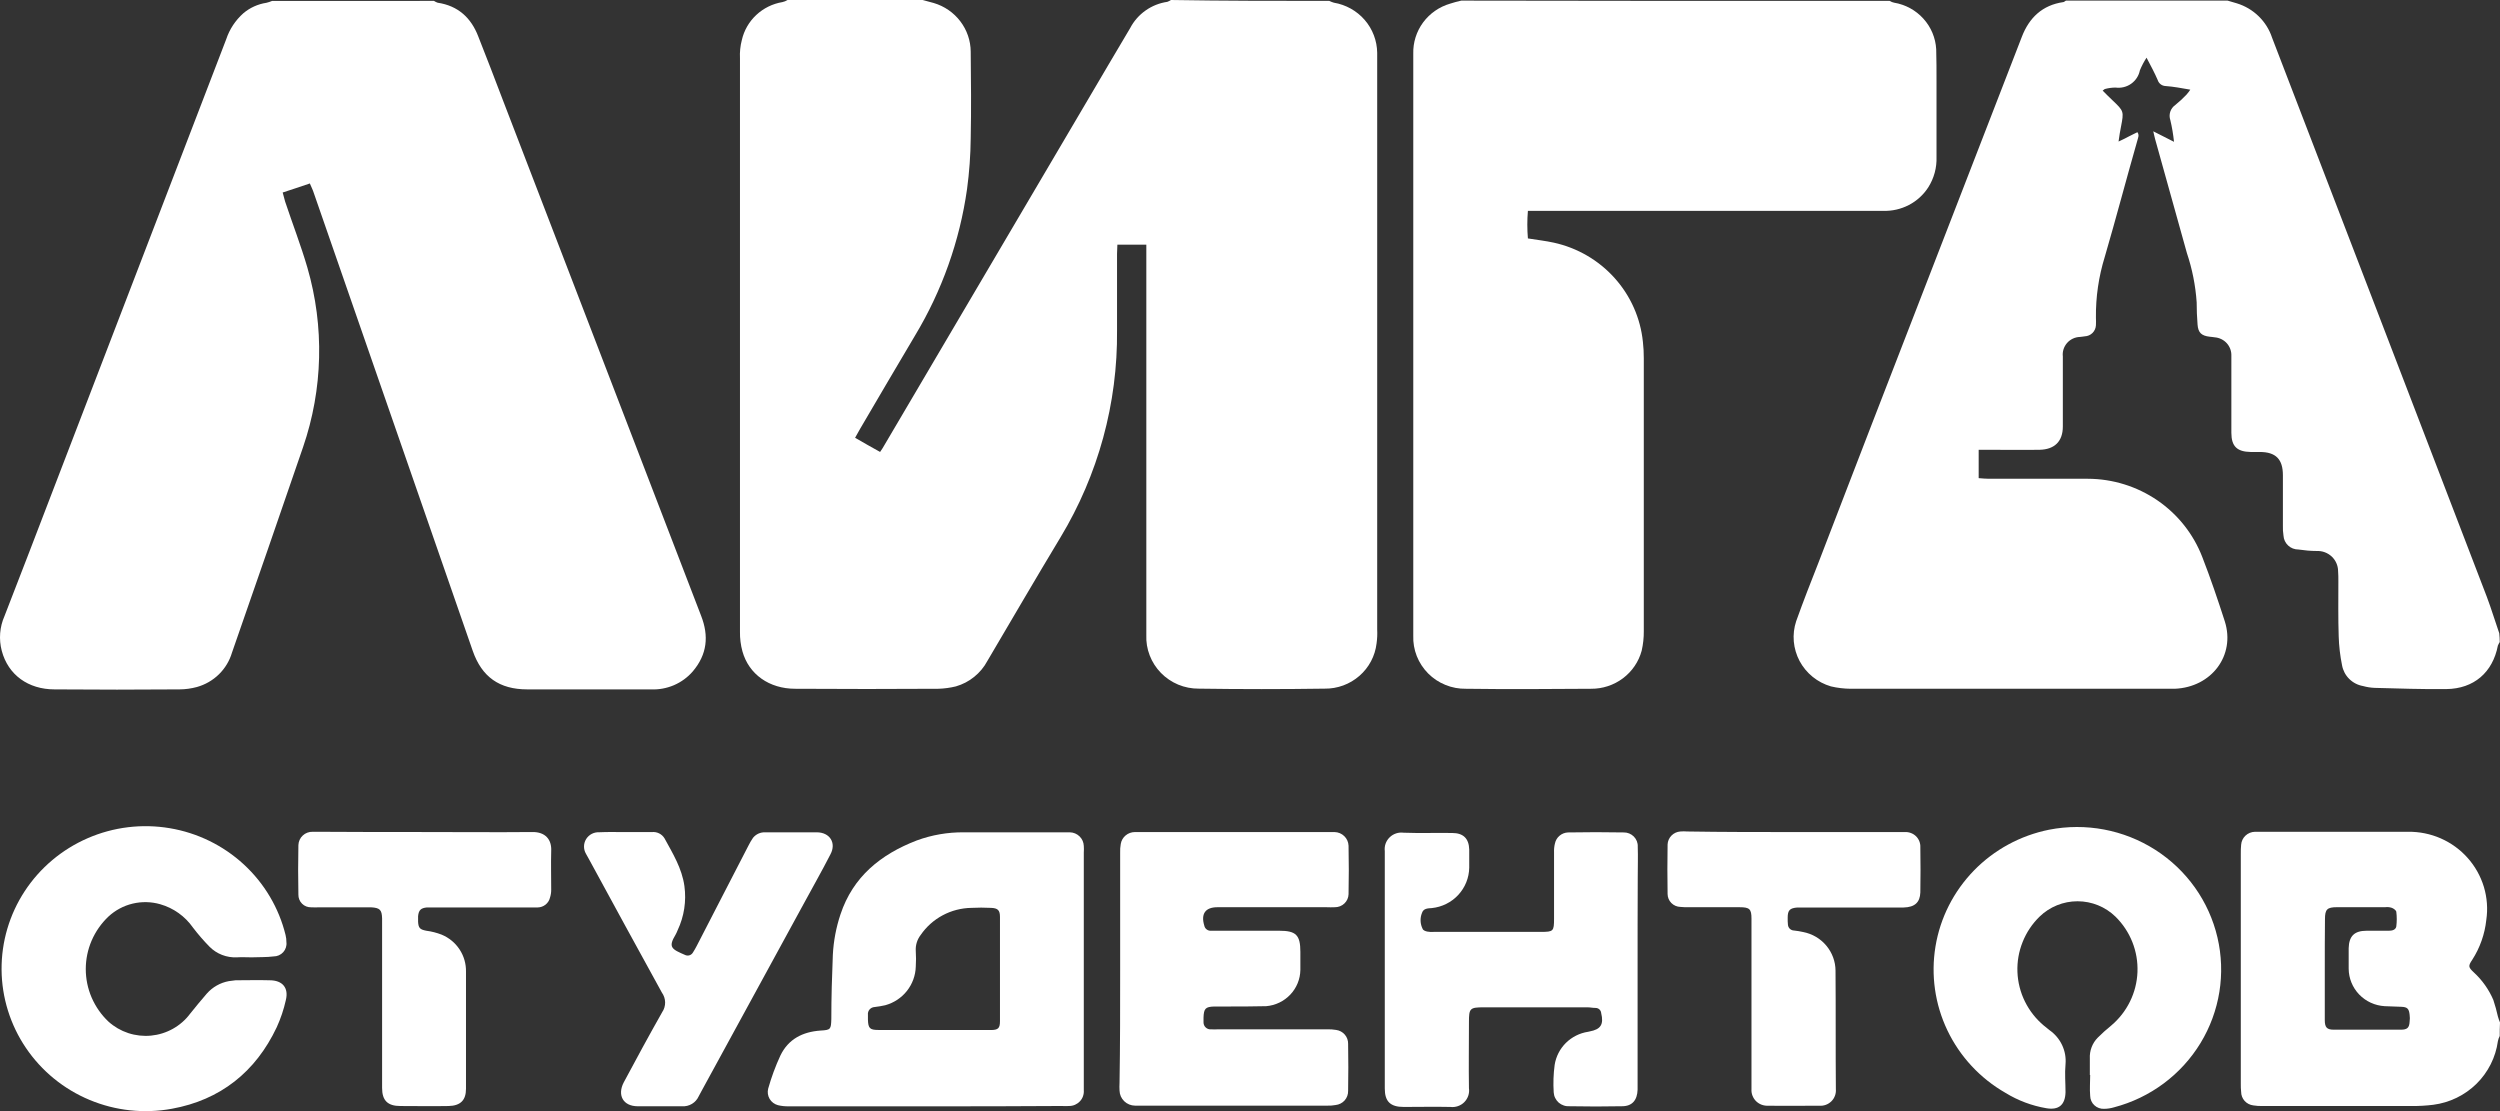 <svg width="81" height="36" viewBox="0 0 81 36" fill="none" xmlns="http://www.w3.org/2000/svg">
<rect x="0" y="0" width="81" height="36" fill="#333333" stroke="none"/>
<path d="M8.154 31.018C7.996 31.018 7.828 31.007 7.671 31.018C7.508 31.025 7.345 30.998 7.194 30.939C7.042 30.88 6.904 30.79 6.79 30.675C6.597 30.478 6.416 30.269 6.249 30.05C5.994 29.686 5.621 29.42 5.191 29.297C4.901 29.214 4.593 29.207 4.299 29.277C4.004 29.347 3.734 29.492 3.513 29.697C3.281 29.917 3.097 30.181 2.97 30.473C2.844 30.766 2.779 31.08 2.779 31.398C2.779 31.716 2.844 32.031 2.97 32.323C3.097 32.615 3.281 32.88 3.513 33.099C3.698 33.267 3.917 33.393 4.155 33.472C4.393 33.55 4.645 33.578 4.894 33.554C5.144 33.53 5.385 33.454 5.603 33.332C5.821 33.21 6.011 33.044 6.16 32.844C6.341 32.621 6.521 32.396 6.702 32.191C6.886 31.982 7.137 31.84 7.413 31.789L7.631 31.761C7.992 31.761 8.373 31.75 8.737 31.761C9.152 31.761 9.36 32.005 9.261 32.405C9.194 32.708 9.094 33.003 8.965 33.285C8.282 34.731 7.137 35.64 5.567 35.924C4.67 36.088 3.744 35.989 2.904 35.638C2.064 35.288 1.346 34.701 0.839 33.951C0.332 33.202 0.058 32.321 0.051 31.419C0.044 30.517 0.304 29.633 0.8 28.875C1.296 28.118 2.005 27.521 2.84 27.158C3.674 26.795 4.598 26.682 5.497 26.833C6.396 26.983 7.231 27.392 7.898 28.006C8.566 28.622 9.036 29.416 9.252 30.293C9.271 30.37 9.281 30.449 9.28 30.529C9.287 30.587 9.281 30.645 9.263 30.7C9.245 30.756 9.216 30.807 9.177 30.85C9.138 30.893 9.09 30.928 9.036 30.952C8.982 30.976 8.924 30.988 8.865 30.988C8.638 31.018 8.391 31.007 8.154 31.018Z" fill="white"/>
<path d="M13.759 26.958C14.914 26.958 16.08 26.969 17.236 26.958C17.68 26.948 17.879 27.212 17.859 27.574C17.848 27.994 17.859 28.415 17.859 28.824C17.86 28.913 17.846 29.002 17.819 29.086C17.798 29.175 17.747 29.253 17.676 29.31C17.604 29.367 17.516 29.399 17.424 29.401C17.325 29.401 17.227 29.401 17.128 29.401H13.833C13.635 29.42 13.566 29.488 13.546 29.684V29.863C13.557 30.068 13.606 30.116 13.813 30.156C13.983 30.178 14.149 30.221 14.308 30.282C14.547 30.381 14.75 30.548 14.891 30.763C15.032 30.978 15.104 31.23 15.098 31.486C15.098 32.746 15.098 34.008 15.098 35.278C15.098 35.649 14.918 35.826 14.535 35.835C14.012 35.845 13.487 35.835 12.974 35.835C12.559 35.835 12.38 35.656 12.38 35.249V29.754C12.371 29.481 12.312 29.413 12.02 29.397C11.466 29.397 10.903 29.397 10.35 29.397C10.261 29.401 10.172 29.401 10.083 29.397C10.028 29.398 9.974 29.389 9.923 29.369C9.872 29.349 9.825 29.319 9.787 29.28C9.748 29.242 9.717 29.196 9.697 29.145C9.677 29.095 9.667 29.041 9.668 28.986C9.657 28.451 9.657 27.915 9.668 27.38C9.67 27.321 9.684 27.264 9.708 27.211C9.732 27.157 9.767 27.109 9.81 27.07C9.853 27.029 9.904 26.998 9.959 26.978C10.014 26.957 10.073 26.948 10.132 26.95H10.35C11.496 26.958 12.622 26.958 13.759 26.958Z" fill="white"/>
<path d="M43.069 0.029C43.116 0.052 43.166 0.072 43.217 0.087C43.606 0.152 43.96 0.35 44.217 0.647C44.473 0.943 44.616 1.32 44.621 1.71V20.396C44.629 20.547 44.622 20.697 44.601 20.846C44.553 21.253 44.356 21.628 44.045 21.898C43.735 22.169 43.334 22.317 42.921 22.312C41.557 22.332 40.203 22.332 38.841 22.312C38.612 22.314 38.385 22.269 38.174 22.182C37.964 22.094 37.773 21.965 37.614 21.802C37.455 21.639 37.331 21.446 37.25 21.235C37.168 21.023 37.131 20.798 37.141 20.572V7.928H36.203C36.203 8.035 36.192 8.123 36.192 8.221V10.704C36.216 13.064 35.582 15.384 34.36 17.41C33.559 18.738 32.779 20.079 31.989 21.418C31.884 21.615 31.739 21.789 31.564 21.93C31.39 22.072 31.188 22.176 30.971 22.239C30.787 22.284 30.598 22.31 30.408 22.316C28.856 22.326 27.315 22.326 25.764 22.316C24.924 22.316 24.262 21.848 24.055 21.104C23.998 20.897 23.972 20.684 23.975 20.47V1.887C23.965 1.689 23.985 1.491 24.035 1.3C24.105 0.989 24.268 0.705 24.502 0.486C24.736 0.267 25.031 0.121 25.349 0.068C25.408 0.056 25.465 0.033 25.516 0H29.894C30.013 0.029 30.13 0.068 30.255 0.098C30.598 0.2 30.899 0.407 31.114 0.69C31.33 0.973 31.448 1.317 31.451 1.671C31.46 2.61 31.471 3.538 31.451 4.477C31.446 5.03 31.406 5.581 31.332 6.129C31.094 7.808 30.52 9.423 29.643 10.879C29.041 11.886 28.458 12.893 27.864 13.9L27.705 14.184C27.992 14.35 28.247 14.496 28.515 14.643C28.573 14.561 28.626 14.476 28.674 14.389L35.273 3.187C35.717 2.424 36.175 1.662 36.618 0.909C36.736 0.683 36.907 0.488 37.117 0.34C37.326 0.192 37.568 0.096 37.823 0.059C37.864 0.043 37.903 0.023 37.94 0C39.651 0.029 41.36 0.029 43.069 0.029Z" fill="white"/>
<path d="M14.06 0.029C14.097 0.053 14.137 0.073 14.179 0.088C14.841 0.186 15.262 0.577 15.493 1.174C15.76 1.857 16.034 2.552 16.294 3.246C18.438 8.819 20.578 14.387 22.716 19.951C22.972 20.606 22.913 21.201 22.449 21.75C22.282 21.945 22.072 22.098 21.836 22.2C21.599 22.301 21.342 22.348 21.085 22.336H17.084C16.182 22.336 15.612 21.936 15.316 21.086C14.338 18.28 13.369 15.465 12.391 12.66C11.649 10.528 10.909 8.388 10.168 6.256C10.139 6.16 10.088 6.062 10.039 5.944C9.743 6.042 9.466 6.14 9.159 6.237C9.189 6.346 9.209 6.433 9.238 6.531C9.476 7.245 9.752 7.959 9.96 8.673C10.513 10.581 10.464 12.609 9.819 14.488C9.058 16.716 8.287 18.924 7.517 21.143C7.438 21.41 7.293 21.652 7.094 21.847C6.895 22.042 6.649 22.184 6.38 22.259C6.196 22.309 6.007 22.335 5.817 22.336C4.463 22.347 3.121 22.347 1.766 22.336C0.916 22.336 0.264 21.868 0.057 21.086C-0.042 20.712 -0.011 20.316 0.145 19.962C0.687 18.564 1.228 17.166 1.757 15.779C3.614 10.941 5.472 6.105 7.329 1.272C7.436 0.949 7.627 0.659 7.883 0.431C8.096 0.25 8.356 0.132 8.634 0.09C8.695 0.075 8.756 0.055 8.814 0.031C10.572 0.029 12.322 0.029 14.06 0.029Z" fill="white"/>
<path d="M80.991 20.802C80.968 20.839 80.948 20.878 80.931 20.918C80.763 21.789 80.151 22.316 79.262 22.326C78.491 22.335 77.71 22.307 76.939 22.287C76.812 22.282 76.686 22.262 76.564 22.228C76.394 22.199 76.237 22.118 76.115 21.997C75.993 21.877 75.912 21.721 75.882 21.553C75.82 21.247 75.784 20.937 75.774 20.625C75.754 20.029 75.763 19.432 75.763 18.84C75.763 18.722 75.763 18.606 75.754 18.499C75.753 18.411 75.734 18.324 75.698 18.244C75.663 18.164 75.611 18.091 75.547 18.031C75.482 17.971 75.406 17.924 75.323 17.893C75.24 17.862 75.151 17.849 75.063 17.852C74.864 17.852 74.668 17.833 74.469 17.804C74.345 17.805 74.226 17.759 74.136 17.675C74.046 17.591 73.992 17.477 73.985 17.354C73.969 17.247 73.962 17.139 73.966 17.031V15.398C73.966 14.88 73.738 14.644 73.215 14.644H72.919C72.484 14.635 72.296 14.466 72.296 14.02V11.534C72.303 11.384 72.251 11.236 72.15 11.123C72.049 11.01 71.907 10.941 71.755 10.929C71.706 10.918 71.647 10.918 71.596 10.91C71.329 10.879 71.221 10.781 71.201 10.519C71.181 10.256 71.172 10.042 71.172 9.794C71.135 9.252 71.029 8.717 70.856 8.201L69.826 4.508C69.806 4.44 69.795 4.372 69.766 4.254C70.003 4.372 70.191 4.468 70.438 4.595C70.413 4.358 70.374 4.123 70.319 3.892C70.288 3.804 70.288 3.709 70.316 3.621C70.345 3.533 70.401 3.456 70.478 3.403C70.605 3.3 70.726 3.189 70.838 3.071C70.885 3.018 70.928 2.963 70.966 2.905C70.681 2.856 70.425 2.806 70.167 2.788C70.109 2.786 70.052 2.766 70.006 2.731C69.96 2.696 69.926 2.647 69.909 2.592C69.812 2.367 69.692 2.142 69.548 1.869C69.463 1.999 69.391 2.136 69.332 2.28C69.297 2.455 69.196 2.61 69.049 2.714C68.902 2.818 68.72 2.861 68.541 2.837C68.424 2.838 68.308 2.854 68.195 2.885C68.195 2.885 68.166 2.905 68.126 2.935C68.234 3.042 68.334 3.149 68.442 3.247C68.817 3.604 68.817 3.604 68.718 4.117C68.689 4.254 68.669 4.39 68.641 4.586C68.788 4.518 68.888 4.468 68.976 4.42C69.064 4.372 69.157 4.333 69.252 4.283C69.321 4.381 69.272 4.461 69.252 4.547C68.891 5.807 68.561 7.069 68.195 8.321C67.997 8.961 67.9 9.627 67.908 10.295C67.912 10.377 67.912 10.459 67.908 10.54C67.903 10.633 67.864 10.722 67.797 10.788C67.731 10.854 67.641 10.893 67.547 10.897C67.498 10.908 67.439 10.908 67.39 10.917C67.31 10.919 67.232 10.938 67.16 10.972C67.088 11.006 67.024 11.054 66.972 11.114C66.92 11.174 66.881 11.244 66.857 11.319C66.834 11.395 66.827 11.474 66.836 11.552V13.819C66.836 14.3 66.569 14.562 66.085 14.573C65.531 14.582 64.968 14.573 64.416 14.573H64.109V15.492C64.228 15.501 64.337 15.512 64.436 15.512H67.646C68.45 15.514 69.235 15.758 69.897 16.21C70.558 16.662 71.066 17.302 71.353 18.045C71.62 18.729 71.858 19.432 72.085 20.136C72.43 21.232 71.659 22.267 70.461 22.316H59.964C59.748 22.314 59.532 22.289 59.322 22.239C59.106 22.176 58.905 22.071 58.731 21.93C58.556 21.789 58.413 21.615 58.307 21.418C58.203 21.221 58.139 21.006 58.119 20.784C58.1 20.562 58.126 20.339 58.196 20.127C58.423 19.491 58.671 18.856 58.918 18.231C59.49 16.755 60.053 15.269 60.627 13.793C62.258 9.589 63.885 5.389 65.508 1.192C65.744 0.577 66.17 0.166 66.852 0.068C66.881 0.068 66.91 0.028 66.941 0.02H72.174L72.47 0.107C72.737 0.188 72.981 0.332 73.18 0.526C73.379 0.72 73.529 0.958 73.615 1.221C75.939 7.262 78.257 13.3 80.572 19.334C80.72 19.725 80.839 20.127 80.976 20.518C80.986 20.612 80.991 20.707 80.991 20.802Z" fill="white"/>
<path d="M61.222 0.028C61.268 0.057 61.318 0.077 61.37 0.087C61.736 0.148 62.071 0.331 62.318 0.605C62.566 0.878 62.712 1.227 62.733 1.594C62.743 1.935 62.743 2.287 62.743 2.63V5.083C62.756 5.431 62.663 5.774 62.476 6.07C62.321 6.311 62.104 6.509 61.848 6.642C61.591 6.776 61.304 6.841 61.015 6.832H49.504C49.479 7.129 49.479 7.428 49.504 7.725C49.8 7.773 50.076 7.803 50.343 7.862C51.105 8.029 51.794 8.43 52.312 9.007C52.831 9.584 53.152 10.308 53.23 11.076C53.25 11.253 53.26 11.432 53.259 11.611V20.448C53.261 20.662 53.238 20.875 53.19 21.084C53.094 21.44 52.88 21.754 52.583 21.977C52.286 22.2 51.923 22.319 51.55 22.316C50.197 22.325 48.843 22.335 47.499 22.316C47.271 22.32 47.044 22.278 46.833 22.192C46.622 22.107 46.431 21.98 46.271 21.819C46.111 21.657 45.986 21.466 45.903 21.256C45.82 21.045 45.782 20.82 45.79 20.595V1.741C45.78 1.378 45.892 1.022 46.108 0.728C46.325 0.435 46.633 0.22 46.985 0.118C47.104 0.078 47.223 0.048 47.346 0.02C51.965 0.029 56.591 0.032 61.222 0.028Z" fill="white"/>
<path d="M80.991 33.567C80.963 33.619 80.943 33.675 80.932 33.733C80.86 34.257 80.616 34.743 80.237 35.116C79.859 35.488 79.366 35.727 78.837 35.795C78.604 35.824 78.371 35.837 78.136 35.835H73.304C73.205 35.838 73.106 35.831 73.008 35.815C72.899 35.802 72.799 35.751 72.726 35.67C72.653 35.589 72.613 35.484 72.613 35.376C72.604 35.288 72.6 35.2 72.602 35.112V27.664C72.6 27.565 72.604 27.467 72.613 27.369C72.621 27.257 72.671 27.152 72.753 27.075C72.835 26.997 72.943 26.953 73.057 26.95H73.216C74.816 26.95 76.417 26.95 78.017 26.95C78.383 26.944 78.745 27.017 79.079 27.163C79.414 27.31 79.712 27.526 79.953 27.798C80.195 28.07 80.373 28.39 80.478 28.736C80.582 29.083 80.609 29.448 80.556 29.806C80.507 30.265 80.352 30.706 80.102 31.095C79.963 31.3 79.974 31.339 80.152 31.506C80.424 31.756 80.639 32.06 80.784 32.398C80.842 32.574 80.892 32.753 80.932 32.934C80.951 33 80.973 33.065 81 33.128C80.991 33.284 80.991 33.428 80.991 33.567ZM75.323 31.397V33.048C75.323 33.292 75.392 33.362 75.619 33.362H77.785C77.992 33.362 78.062 33.303 78.072 33.098C78.082 33.026 78.082 32.953 78.072 32.882C78.052 32.687 78.003 32.628 77.804 32.62C77.606 32.611 77.444 32.609 77.263 32.6C76.95 32.582 76.654 32.447 76.438 32.222C76.221 31.997 76.1 31.698 76.097 31.388V30.722C76.108 30.331 76.278 30.156 76.68 30.156H77.402C77.512 30.156 77.62 30.125 77.64 30.018C77.66 29.86 77.66 29.699 77.64 29.54C77.629 29.49 77.55 29.433 77.492 29.413C77.425 29.391 77.355 29.384 77.285 29.393H75.724C75.397 29.393 75.329 29.461 75.329 29.785C75.323 30.331 75.323 30.868 75.323 31.397Z" fill="white"/>
<path d="M30.008 35.845H25.551C25.435 35.847 25.319 35.835 25.206 35.808C25.093 35.778 24.996 35.705 24.936 35.605C24.877 35.504 24.86 35.385 24.889 35.272C24.992 34.905 25.124 34.547 25.284 34.201C25.542 33.665 26.006 33.43 26.589 33.39C26.915 33.371 26.924 33.351 26.935 33.019C26.935 32.325 26.955 31.63 26.984 30.936C27.007 30.49 27.09 30.05 27.231 29.627C27.637 28.404 28.536 27.681 29.702 27.231C30.192 27.051 30.711 26.962 31.234 26.967H34.662C34.78 26.969 34.893 27.016 34.977 27.098C35.062 27.18 35.111 27.291 35.115 27.408C35.12 27.479 35.12 27.551 35.115 27.622V35.326C35.12 35.39 35.111 35.455 35.09 35.516C35.069 35.578 35.035 35.634 34.99 35.681C34.946 35.729 34.892 35.767 34.832 35.794C34.773 35.82 34.708 35.834 34.642 35.834C34.56 35.839 34.477 35.839 34.395 35.834C32.943 35.845 31.474 35.845 30.008 35.845ZM30.245 33.373H32.102C32.34 33.373 32.399 33.314 32.399 33.089V29.707C32.399 29.491 32.329 29.424 32.112 29.415C31.898 29.404 31.684 29.404 31.47 29.415C31.145 29.421 30.827 29.503 30.542 29.656C30.256 29.809 30.012 30.027 29.83 30.293C29.715 30.442 29.659 30.626 29.671 30.812C29.682 30.981 29.682 31.151 29.671 31.32C29.663 31.605 29.562 31.88 29.385 32.105C29.207 32.33 28.962 32.492 28.684 32.569C28.57 32.595 28.454 32.614 28.337 32.628C28.306 32.63 28.275 32.637 28.247 32.651C28.219 32.665 28.194 32.684 28.173 32.708C28.153 32.732 28.138 32.76 28.129 32.789C28.12 32.819 28.117 32.851 28.121 32.882V33.039C28.13 33.312 28.18 33.371 28.456 33.371L30.245 33.373Z" fill="white"/>
<path d="M36.293 31.397V27.634C36.289 27.536 36.296 27.438 36.313 27.341C36.331 27.235 36.386 27.138 36.47 27.068C36.553 26.998 36.658 26.96 36.767 26.959H43.238C43.357 26.961 43.47 27.008 43.554 27.09C43.639 27.172 43.688 27.283 43.693 27.4C43.704 27.936 43.704 28.446 43.693 28.973C43.69 29.087 43.641 29.195 43.558 29.273C43.475 29.352 43.364 29.395 43.249 29.394C43.16 29.398 43.071 29.398 42.982 29.394H39.445C39.05 29.394 38.904 29.61 39.019 29.99C39.029 30.04 39.056 30.084 39.097 30.114C39.137 30.145 39.187 30.16 39.238 30.156H41.45C41.991 30.156 42.132 30.294 42.132 30.842V31.427C42.127 31.724 42.011 32.008 41.807 32.224C41.602 32.441 41.324 32.575 41.026 32.6C40.58 32.611 40.145 32.611 39.702 32.611H39.341C39.054 32.62 39.005 32.679 38.994 32.968V33.125C38.994 33.157 39 33.188 39.013 33.217C39.025 33.245 39.044 33.271 39.067 33.292C39.09 33.313 39.118 33.33 39.148 33.34C39.178 33.35 39.21 33.353 39.241 33.35C39.314 33.355 39.387 33.355 39.46 33.35H42.996C43.096 33.347 43.195 33.353 43.292 33.37C43.401 33.385 43.501 33.439 43.572 33.522C43.644 33.605 43.681 33.711 43.679 33.82C43.688 34.327 43.688 34.835 43.679 35.344C43.682 35.457 43.642 35.568 43.567 35.653C43.491 35.738 43.386 35.791 43.273 35.803C43.185 35.819 43.095 35.826 43.006 35.823H36.776C36.645 35.822 36.518 35.771 36.424 35.679C36.33 35.588 36.276 35.464 36.273 35.334C36.268 35.252 36.268 35.17 36.273 35.089C36.293 33.87 36.293 32.629 36.293 31.397Z" fill="white"/>
<path d="M67.711 34.829C67.711 34.651 67.711 34.472 67.711 34.294C67.704 34.17 67.724 34.046 67.768 33.93C67.812 33.813 67.88 33.708 67.968 33.619C68.106 33.481 68.251 33.351 68.403 33.228C68.658 33.013 68.865 32.748 69.012 32.449C69.159 32.151 69.241 31.825 69.254 31.494C69.267 31.162 69.211 30.831 69.088 30.522C68.965 30.213 68.779 29.933 68.541 29.699C68.213 29.38 67.772 29.201 67.312 29.201C66.852 29.201 66.41 29.38 66.082 29.699C65.843 29.932 65.656 30.212 65.533 30.521C65.409 30.83 65.352 31.161 65.365 31.493C65.378 31.825 65.46 32.151 65.608 32.45C65.755 32.748 65.963 33.013 66.219 33.228L66.4 33.374C66.577 33.497 66.719 33.664 66.811 33.858C66.903 34.052 66.942 34.266 66.923 34.48C66.894 34.783 66.923 35.085 66.923 35.388C66.912 35.799 66.704 35.976 66.3 35.906C65.831 35.826 65.381 35.657 64.976 35.408C64.156 34.938 63.501 34.232 63.096 33.385C62.691 32.537 62.557 31.588 62.71 30.663C62.863 29.738 63.297 28.882 63.954 28.206C64.611 27.531 65.46 27.07 66.389 26.883C67.578 26.65 68.812 26.883 69.831 27.534C70.849 28.185 71.572 29.203 71.845 30.371C72.119 31.54 71.922 32.768 71.297 33.795C70.671 34.823 69.666 35.57 68.495 35.877C68.391 35.908 68.285 35.924 68.177 35.926C68.119 35.929 68.061 35.921 68.006 35.901C67.951 35.882 67.901 35.851 67.859 35.812C67.816 35.773 67.782 35.726 67.759 35.673C67.735 35.62 67.723 35.564 67.722 35.506C67.702 35.281 67.722 35.056 67.722 34.831L67.711 34.829Z" fill="white"/>
<path d="M53.058 31.407V35.306C53.047 35.638 52.89 35.842 52.555 35.842C51.992 35.853 51.418 35.853 50.855 35.842C50.791 35.846 50.727 35.839 50.667 35.818C50.606 35.798 50.55 35.766 50.502 35.725C50.455 35.683 50.416 35.632 50.388 35.575C50.36 35.519 50.344 35.457 50.34 35.394C50.321 35.096 50.331 34.797 50.371 34.501C50.413 34.232 50.541 33.983 50.735 33.79C50.93 33.598 51.182 33.471 51.454 33.43C51.47 33.428 51.487 33.424 51.503 33.419C51.864 33.351 51.968 33.194 51.878 32.823C51.875 32.778 51.854 32.736 51.821 32.705C51.787 32.674 51.743 32.657 51.697 32.657C51.607 32.657 51.517 32.637 51.43 32.637H48.088C47.623 32.637 47.594 32.666 47.594 33.116C47.594 33.83 47.583 34.544 47.594 35.258C47.606 35.34 47.598 35.423 47.572 35.501C47.546 35.579 47.502 35.65 47.444 35.709C47.386 35.768 47.315 35.812 47.236 35.839C47.158 35.866 47.074 35.875 46.991 35.865C46.488 35.854 45.984 35.865 45.481 35.865C45.046 35.865 44.867 35.687 44.867 35.269C44.867 32.708 44.867 30.143 44.867 27.576C44.857 27.495 44.866 27.412 44.893 27.334C44.921 27.257 44.966 27.186 45.025 27.129C45.084 27.071 45.156 27.028 45.234 27.002C45.313 26.976 45.397 26.969 45.479 26.98C46.002 27 46.528 26.98 47.051 26.989C47.412 26.989 47.592 27.167 47.603 27.524V28.112C47.598 28.439 47.472 28.754 47.248 28.995C47.024 29.237 46.718 29.389 46.389 29.422C46.261 29.431 46.121 29.431 46.073 29.577C46.039 29.66 46.023 29.749 46.027 29.838C46.03 29.928 46.053 30.015 46.093 30.095C46.112 30.145 46.19 30.174 46.25 30.184C46.322 30.197 46.395 30.2 46.468 30.193H49.925C50.331 30.193 50.351 30.174 50.351 29.763V27.621C50.347 27.522 50.356 27.424 50.38 27.328C50.4 27.23 50.453 27.141 50.53 27.077C50.606 27.012 50.703 26.975 50.804 26.971C51.406 26.96 52.007 26.96 52.609 26.971C52.669 26.97 52.73 26.981 52.786 27.004C52.842 27.027 52.893 27.061 52.936 27.104C52.978 27.147 53.012 27.198 53.034 27.254C53.056 27.31 53.066 27.37 53.063 27.43C53.074 27.762 53.063 28.085 53.063 28.417C53.058 29.413 53.058 30.409 53.058 31.407Z" fill="white"/>
<path d="M58.137 26.959H61.725C61.79 26.956 61.856 26.967 61.917 26.991C61.978 27.014 62.034 27.05 62.081 27.096C62.127 27.142 62.163 27.197 62.187 27.258C62.211 27.319 62.222 27.383 62.219 27.448C62.227 27.938 62.227 28.426 62.219 28.914C62.208 29.237 62.039 29.394 61.678 29.403H58.236C57.989 29.423 57.921 29.491 57.921 29.735C57.919 29.814 57.922 29.893 57.93 29.971C57.936 30.019 57.959 30.064 57.995 30.097C58.032 30.129 58.079 30.148 58.128 30.149C58.228 30.16 58.327 30.176 58.424 30.198C58.717 30.255 58.982 30.41 59.172 30.638C59.363 30.866 59.469 31.152 59.471 31.447C59.482 32.727 59.471 34.009 59.482 35.289C59.488 35.361 59.478 35.434 59.453 35.501C59.428 35.569 59.389 35.631 59.337 35.682C59.285 35.733 59.223 35.772 59.155 35.797C59.086 35.822 59.013 35.831 58.94 35.825C58.386 35.825 57.843 35.834 57.289 35.825C57.217 35.829 57.145 35.818 57.077 35.793C57.009 35.768 56.948 35.728 56.896 35.678C56.845 35.627 56.806 35.566 56.78 35.499C56.754 35.432 56.743 35.361 56.748 35.289C56.748 35.064 56.748 34.839 56.748 34.625V29.766C56.748 29.453 56.688 29.394 56.363 29.394H54.712C54.623 29.396 54.534 29.392 54.445 29.384C54.335 29.381 54.229 29.336 54.152 29.258C54.074 29.18 54.031 29.075 54.03 28.966C54.021 28.43 54.021 27.895 54.03 27.359C54.035 27.251 54.08 27.148 54.157 27.071C54.233 26.994 54.336 26.947 54.445 26.94C54.518 26.934 54.591 26.934 54.664 26.94C55.835 26.959 56.982 26.959 58.137 26.959Z" fill="white"/>
<path d="M20.276 26.96H21.117C21.199 26.95 21.282 26.965 21.355 27.001C21.429 27.038 21.491 27.095 21.532 27.165C21.799 27.654 22.095 28.133 22.175 28.709C22.242 29.196 22.166 29.692 21.956 30.138C21.937 30.188 21.914 30.237 21.888 30.284C21.64 30.695 21.759 30.753 22.214 30.948C22.258 30.964 22.305 30.964 22.349 30.948C22.392 30.932 22.428 30.901 22.451 30.861C22.499 30.793 22.53 30.723 22.57 30.655C23.133 29.57 23.685 28.484 24.248 27.401C24.292 27.312 24.342 27.227 24.398 27.145C24.445 27.087 24.505 27.04 24.573 27.009C24.642 26.978 24.717 26.964 24.793 26.967H26.462C26.886 26.967 27.105 27.31 26.906 27.681C26.621 28.238 26.314 28.775 26.018 29.323C24.921 31.337 23.824 33.34 22.727 35.354C22.698 35.413 22.667 35.461 22.638 35.52C22.592 35.622 22.516 35.708 22.419 35.766C22.322 35.824 22.21 35.851 22.097 35.843C21.622 35.843 21.139 35.843 20.664 35.843C20.19 35.843 19.993 35.486 20.209 35.07C20.616 34.308 21.029 33.546 21.455 32.794C21.519 32.7 21.552 32.588 21.55 32.475C21.548 32.361 21.511 32.251 21.444 32.158C20.653 30.721 19.867 29.281 19.083 27.838C19.053 27.779 19.013 27.71 18.984 27.66C18.942 27.587 18.921 27.505 18.922 27.421C18.923 27.337 18.948 27.255 18.992 27.184C19.037 27.113 19.1 27.055 19.175 27.016C19.25 26.978 19.335 26.96 19.419 26.965C19.704 26.951 19.991 26.96 20.276 26.96Z" fill="white"/>
</svg>
